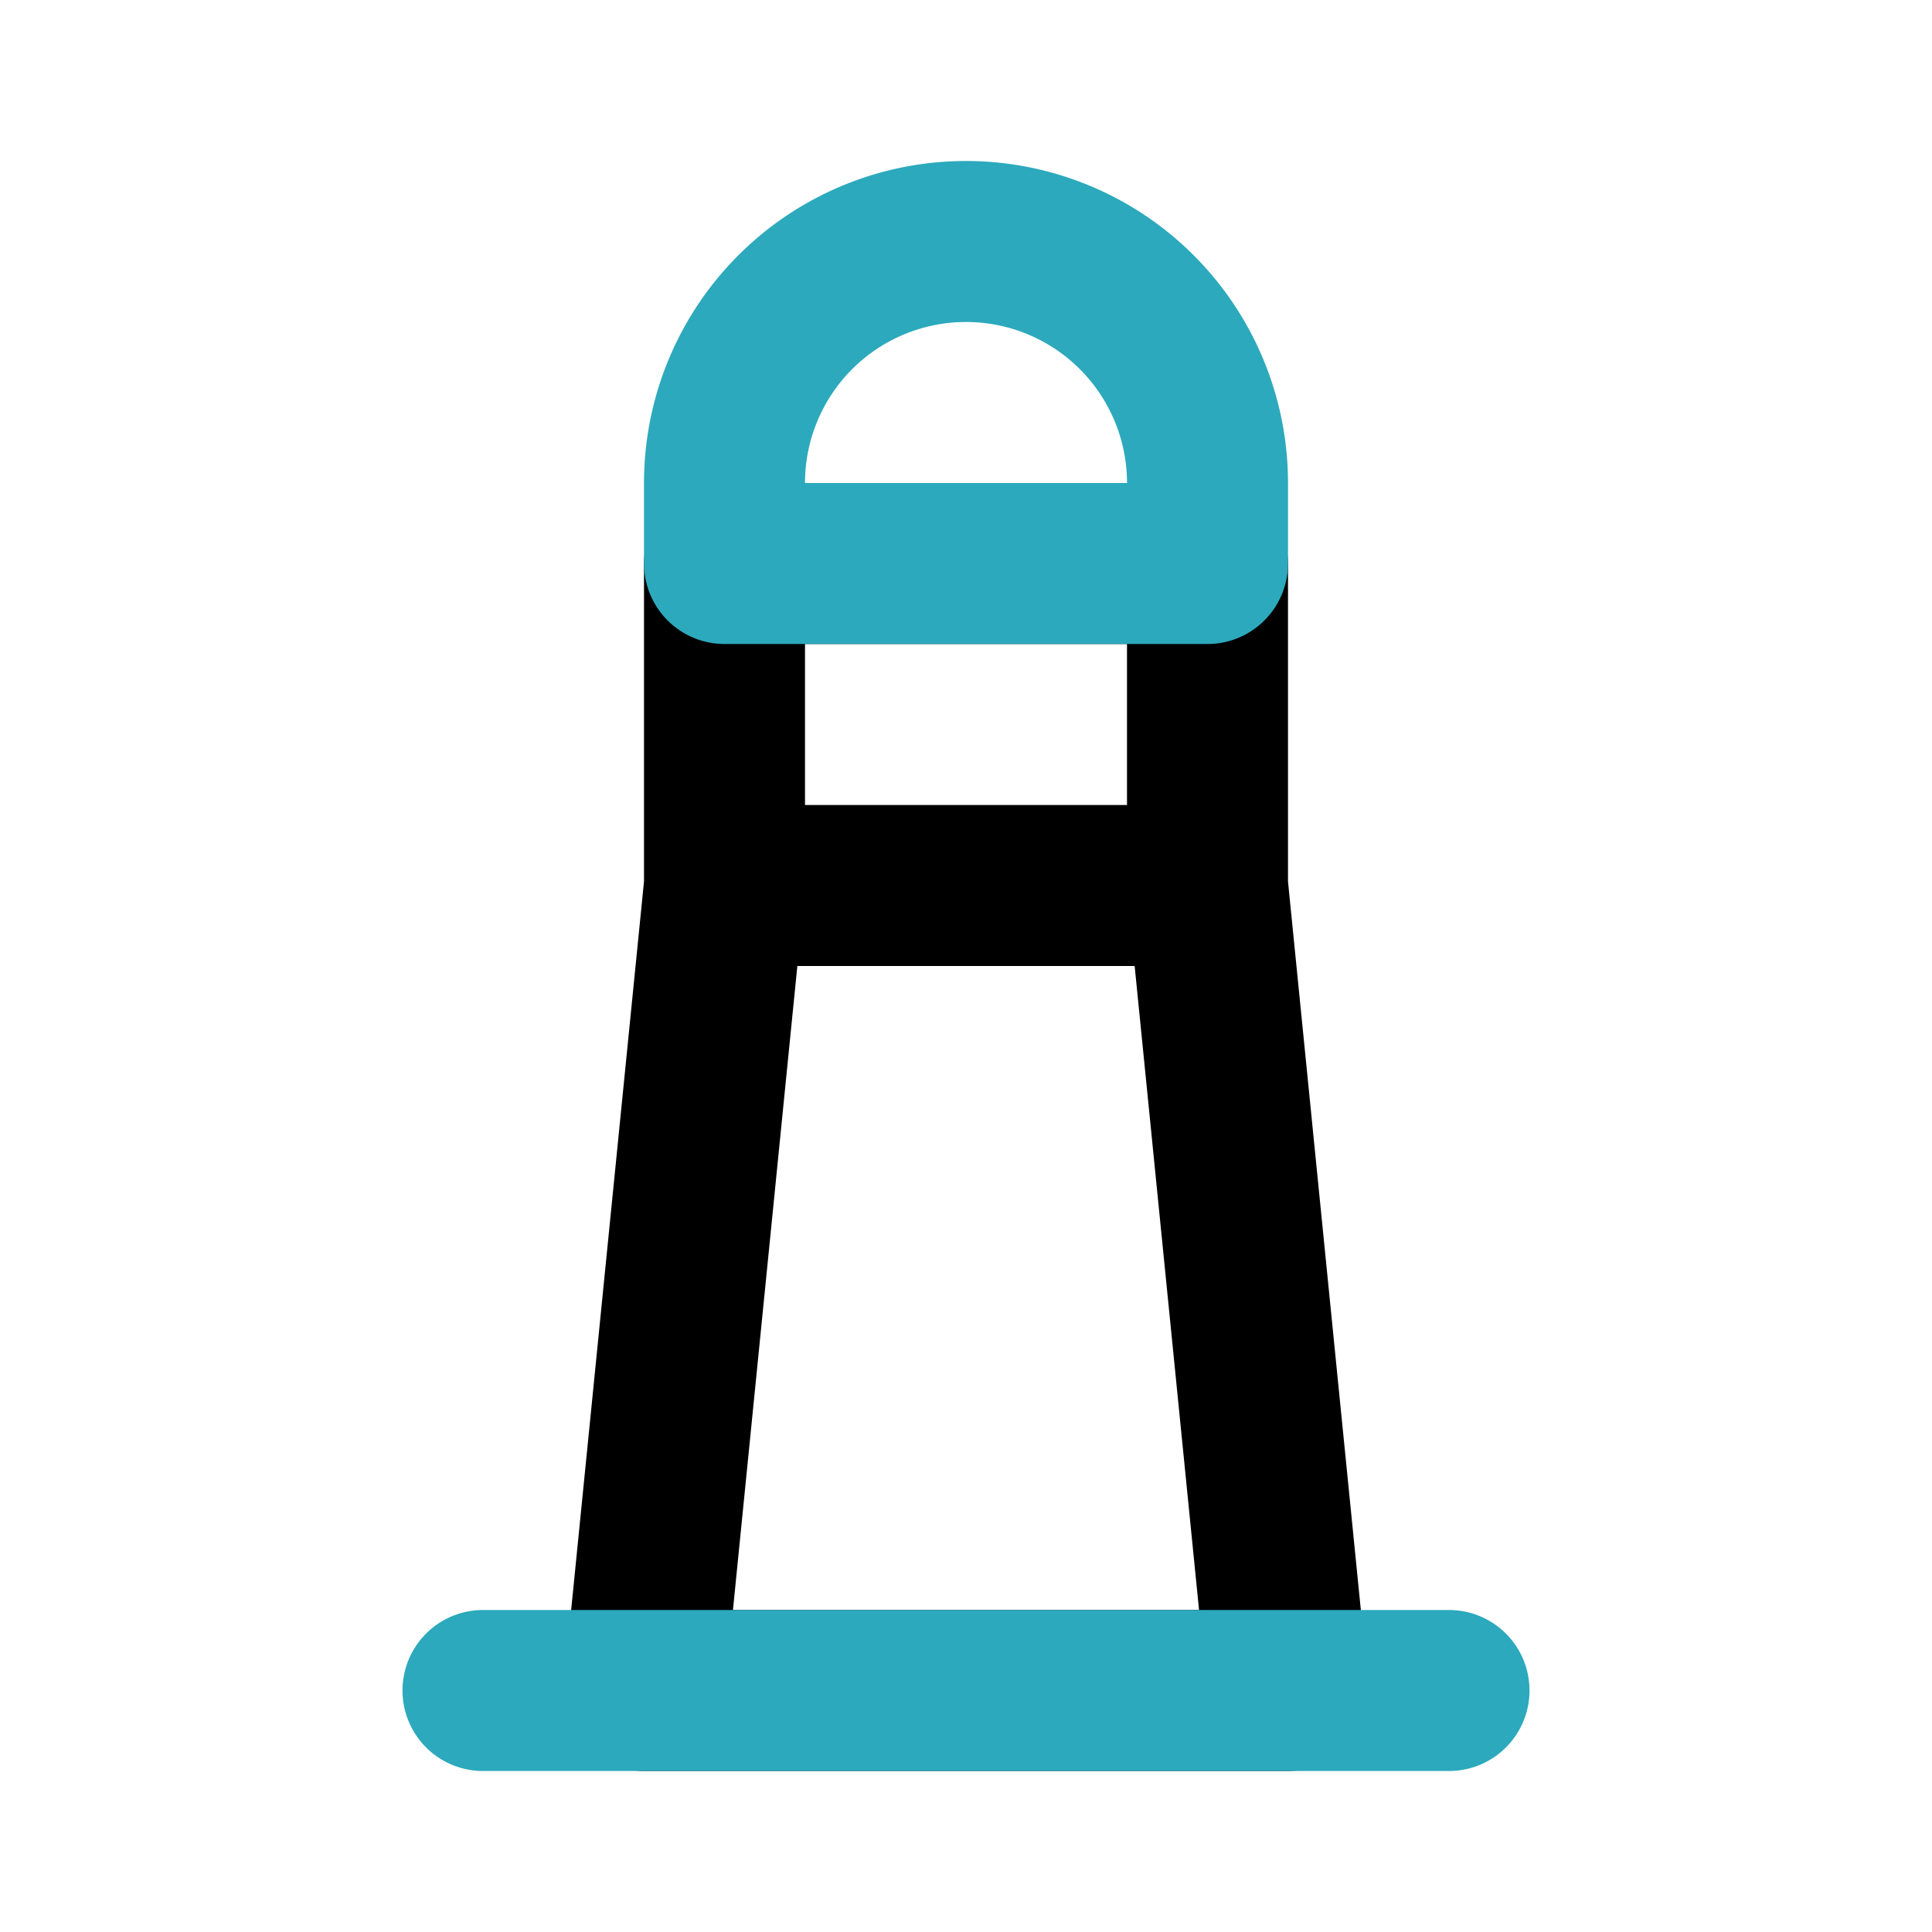 <?xml version="1.0" encoding="utf-8"?><!-- Скачано с сайта svg4.ru / Downloaded from svg4.ru -->
<svg fill="#000000" width="800px" height="800px" viewBox="0 0 24 24" id="lighthouse-2" data-name="Line Color" xmlns="http://www.w3.org/2000/svg" class="icon line-color"><path id="primary" d="M15,7H9v4h6Zm0,4H9L8,21h8Z" style="fill: none; stroke: rgb(0, 0, 0); stroke-linecap: round; stroke-linejoin: round; stroke-width: 2;"></path><path id="secondary" d="M12,3h0a3,3,0,0,1,3,3V7H9V6A3,3,0,0,1,12,3ZM6,21H18" style="fill: none; stroke: rgb(44, 169, 188); stroke-linecap: round; stroke-linejoin: round; stroke-width: 2;"></path></svg>